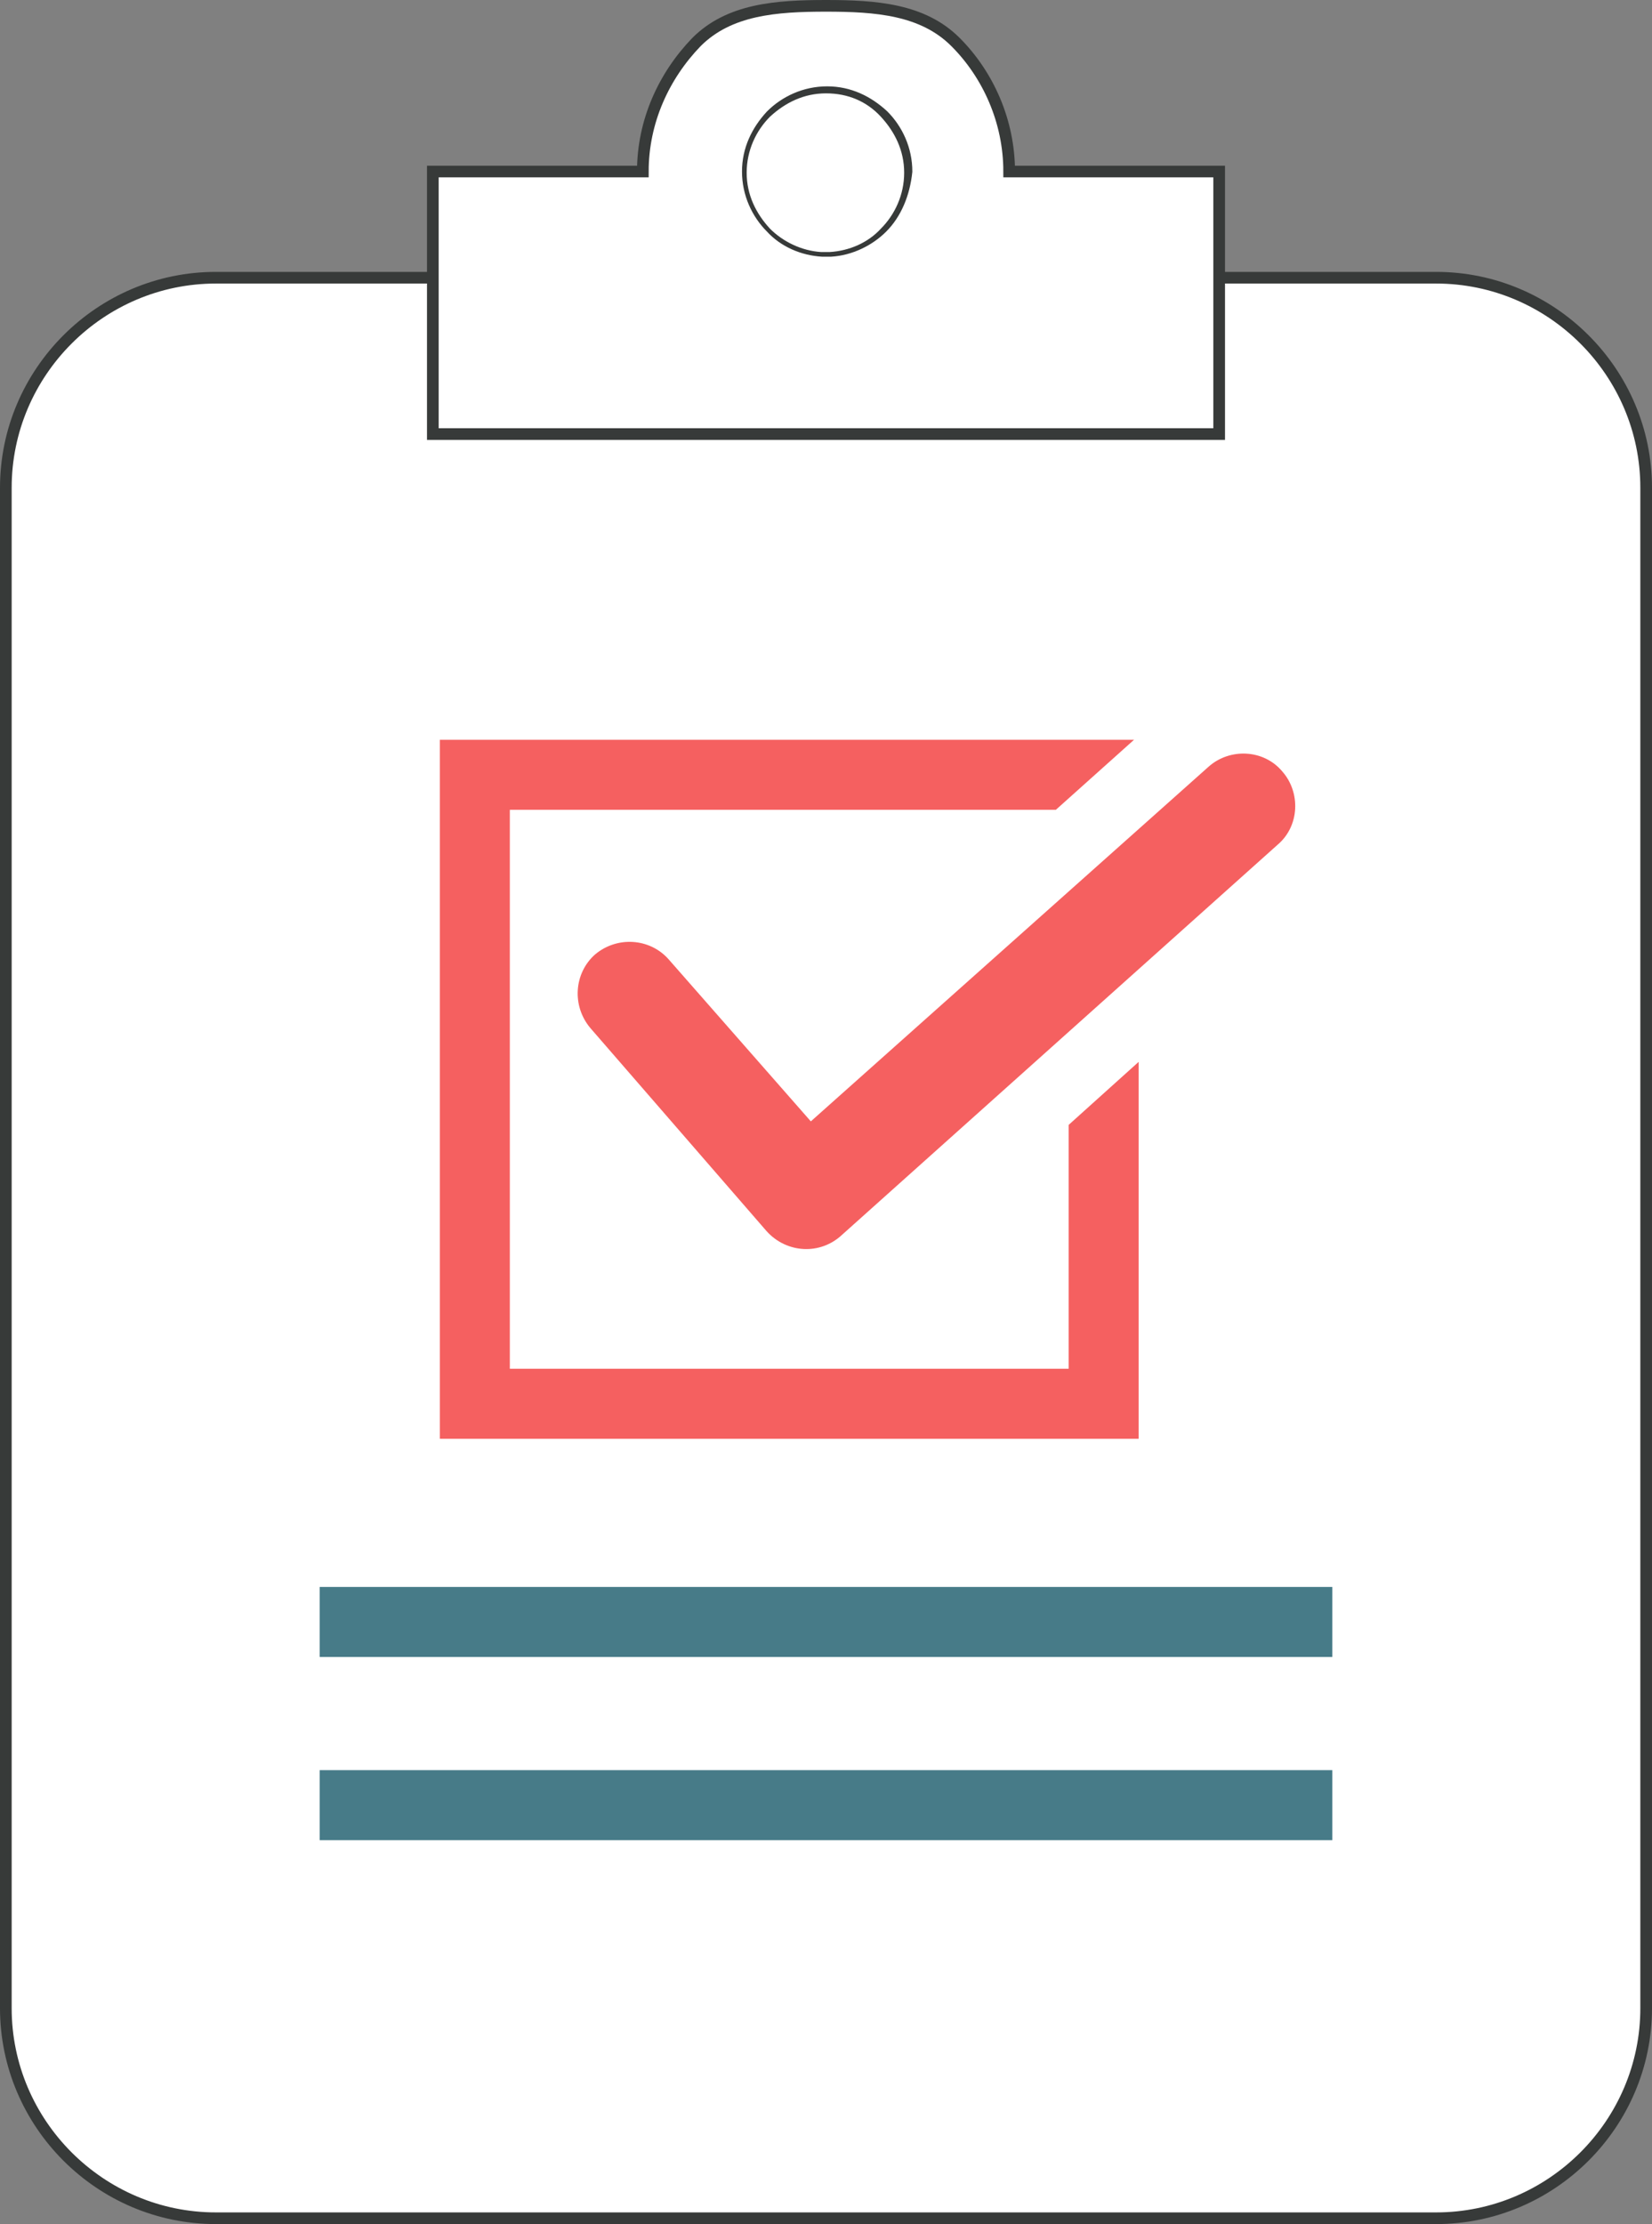 <?xml version="1.0" encoding="utf-8"?>
<!-- Generator: Adobe Illustrator 19.0.1, SVG Export Plug-In . SVG Version: 6.00 Build 0)  -->
<svg version="1.1" id="Layer_2" xmlns="http://www.w3.org/2000/svg" xmlns:xlink="http://www.w3.org/1999/xlink" x="0px" y="0px"
	 viewBox="0 0 141.6 190.6" style="enable-background:new 0 0 141.6 190.6;" xml:space="preserve">
<rect x="0" y="0" width="141.6" height="190.6" fill="#808080" stroke="none"/>
<path style="fill:#FFFFFF;stroke:#373A39;stroke-miterlimit:10;" d="M123.1,190.1H18.5c-9.9,0-18-8.1-18-18V41.8c0-9.9,8.1-18,18-18
	h104.6c9.9,0,18,8.1,18,18v130.3C141.1,182,133,190.1,123.1,190.1z"/>
<polygon style="fill:#477B88;" points="27.4,136 114.2,136 114.2,142 27.4,142 27.4,136 27.4,136 "/>
<polygon style="fill:#477B88;" points="27.4,151.7 114.2,151.7 114.2,157.7 27.4,157.7 27.4,151.7 27.4,151.7 "/>
<g>
	<path style="fill:#F56060;" d="M37.7,63.4h59.5l-6.7,6H43.7c0,16,0,31.9,0,47.9h47.9V96.4l6-5.4v32.3H37.7V63.4L37.7,63.4
		L37.7,63.4z"/>
	<path style="fill:#F56060;" d="M50.6,88.1c-1.6-1.9-1.4-4.7,0.4-6.3c1.9-1.6,4.7-1.4,6.3,0.4l12.2,13.9l34.1-30.4
		c1.8-1.6,4.7-1.5,6.3,0.4c1.6,1.8,1.5,4.7-0.4,6.3l-37.3,33.4c-1.9,1.8-4.8,1.6-6.5-0.3L50.6,88.1L50.6,88.1L50.6,88.1z"/>
</g>
<g>
	<path style="fill:#FFFFFF;stroke:#373A39;stroke-miterlimit:10;" d="M86.5,14.7c0-4.3-1.8-8.3-4.6-11.1c-2.8-2.8-6.8-3.1-11.1-3.1
		s-8.3,0.3-11.1,3.1c-2.8,2.9-4.6,6.8-4.6,11.1h-18v22.5h67.4V14.7H86.5z M75.6,19.5c-1.1,1.1-2.7,1.9-4.4,2h-0.7
		c-1.7-0.1-3.3-0.8-4.4-2c-1.2-1.2-2-2.9-2-4.8c0-1.9,0.8-3.5,2-4.8c1.2-1.2,2.9-2,4.8-2c1.9,0,3.5,0.8,4.8,2c1.2,1.2,2,2.9,2,4.8
		C77.5,16.6,76.8,18.3,75.6,19.5z"/>
	<path style="fill:#FFFFFF;" d="M70.8,8c-1.9,0-3.5,0.8-4.8,2c-1.2,1.2-2,2.9-2,4.8c0,1.9,0.8,3.5,2,4.8c1.1,1.1,2.7,1.9,4.4,2h0.7
		c1.7-0.1,3.3-0.8,4.4-2c1.2-1.2,2-2.9,2-4.8c0-1.9-0.8-3.5-2-4.8C74.3,8.7,72.7,8,70.8,8z"/>
</g>
</svg>

